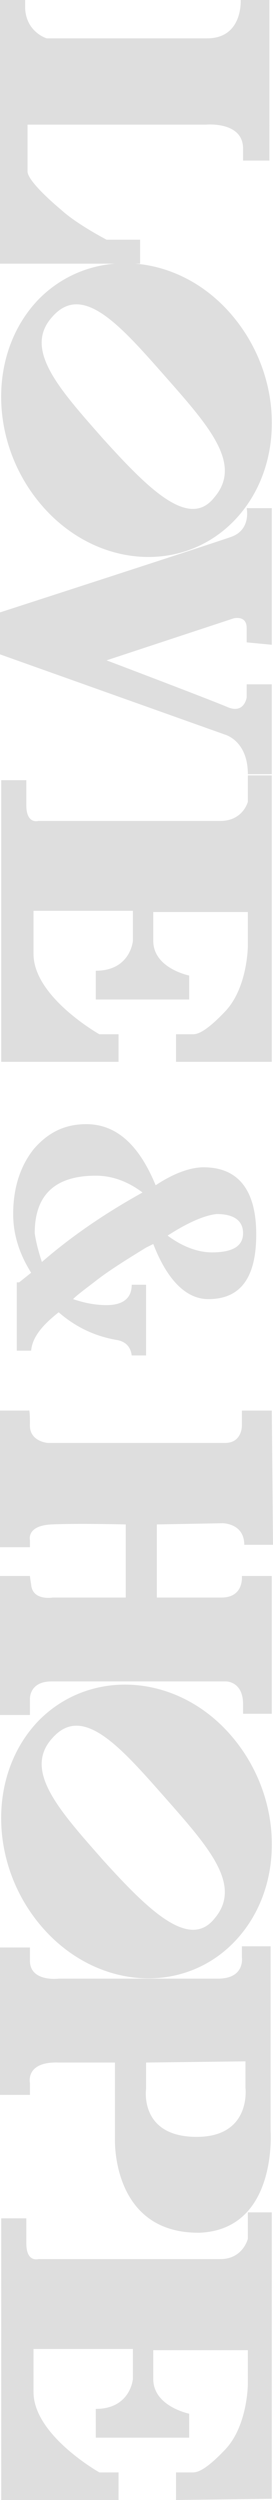 <?xml version="1.0" encoding="utf-8"?>
<!-- Generator: Adobe Illustrator 19.2.1, SVG Export Plug-In . SVG Version: 6.00 Build 0)  -->
<svg version="1.1" id="レイヤー_1" xmlns="http://www.w3.org/2000/svg" xmlns:xlink="http://www.w3.org/1999/xlink" x="0px"
	 y="0px" viewBox="0 0 22.8 208.6" style="enable-background:new 0 0 22.8 208.6;" xml:space="preserve">
<style type="text/css">
	.st0{fill:#DEDEDE;}
</style>
<g>
	<path class="st0" d="M1.6,107l1-0.8c-1-1.6-1.5-3.2-1.5-4.9c0-2.2,0.6-4,1.7-5.4c1.2-1.4,2.6-2.1,4.4-2.1c2.5,0,4.4,1.7,5.8,5.1
		c1.5-1,2.9-1.5,4-1.5c2.9,0,4.4,1.9,4.4,5.6c0,3.6-1.3,5.4-4,5.4c-1.8,0-3.4-1.5-4.6-4.6l-0.6,0.3c-1.8,1.1-3.2,2-4.1,2.7
		s-1.6,1.2-2,1.6c0.9,0.3,1.8,0.5,2.8,0.5c1.4,0,2.1-0.6,2.1-1.7h1.2v5.9H11c-0.1-0.8-0.6-1.2-1.3-1.3c-1.7-0.3-3.3-1-4.8-2.3
		c-1.4,1.1-2.2,2.1-2.3,3.2H1.4V107H1.6z M3.5,105.3c2.3-2,4.9-3.8,7.7-5.4l0.7-0.4c-1.2-0.9-2.5-1.4-3.9-1.4
		c-3.4,0-5.1,1.6-5.1,4.8C3,103.6,3.2,104.4,3.5,105.3z M14,103.1c1.2,0.9,2.5,1.4,3.7,1.4c1.7,0,2.6-0.5,2.6-1.6
		c0-1-0.7-1.6-2.2-1.6C17.1,101.4,15.7,102,14,103.1z"/>
</g>
<path class="st0" d="M19.6,43.4c4.3-4.5,4.1-12.2-0.4-17.3S7.5,20.6,3.2,25c-4.3,4.5-4.1,12.2,0.4,17.3S15.3,47.9,19.6,43.4z
	 M8.6,36.6c-3.7-4.2-6.7-7.5-4.2-10.2c2.5-2.8,5.6,0.7,9.3,4.9c3.7,4.2,6.6,7.4,4.2,10.2C15.8,44.2,12.4,40.8,8.6,36.6z"/>
<path class="st0" d="M22.7,53.8V42.4h-2.1c0,0,0.4,1.8-1.3,2.4C17.6,45.4,0,51.1,0,51.1v3.5l18.8,6.7c0,0,1.9,0.5,1.9,3.3h2v-7.5
	h-2.1v1.1c0,0-0.2,1.4-1.6,0.8c-1.4-0.6-10.1-3.9-10.1-3.9l10.6-3.5c0,0,1.1-0.3,1.1,0.8c0,1.2,0,1.2,0,1.2L22.7,53.8z"/>
<path class="st0" d="M22.7,88.6V64.7h-2v2.2c0,0-0.4,1.6-2.3,1.6s-15.2,0-15.2,0s-1,0.3-1-1.3c0-1.7,0-2.1,0-2.1H0.1v23.5h9.8v-2.3
	H8.3c0,0-5.5-3.1-5.5-6.7c0-3.6,0-3.6,0-3.6h8.3v2.5c0,0-0.2,2.5-3.1,2.5v2.4h7.8v-2c0,0-3-0.6-3-2.9c0-2.4,0-2.4,0-2.4h7.9v2.8
	c0,0,0,3.5-1.9,5.5s-2.5,1.9-2.8,1.9s-1.3,0-1.3,0v2.3H22.7z"/>
<path class="st0" d="M22.7,117.7h-2.5v1.3c0,0,0,1.4-1.4,1.4s-14.8,0-14.8,0s-1.6-0.1-1.5-1.6c0-1.4-0.1-1.1-0.1-1.1H0v11.4h2.5
	v-0.6c0,0-0.3-1.2,1.8-1.3c2.1-0.1,6.2,0,6.2,0v6.1H4.4c0,0-1.7,0.3-1.8-1.1c-0.1-0.6-0.1-0.7-0.1-0.7H0v11.6h2.5v-1.3
	c0,0-0.1-1.5,1.8-1.5s14.6,0,14.6,0s1.4,0,1.4,1.9c0,0.8,0,0.8,0,0.8h2.4v-11.5h-2.5c0,0,0.2,1.8-1.7,1.8c-1.9,0-5.4,0-5.4,0v-6.1
	l5.5-0.1c0,0,1.8,0,1.8,1.8h2.4L22.7,117.7z"/>
<path class="st0" d="M22.6,177.8v-15.4h-2.4v0.9c0,0,0.3,1.8-2,1.8s-13.3,0-13.3,0s-2.4,0.3-2.4-1.5c0-1.9,0-1.1,0-1.1H0v12.3h2.5
	v-1c0,0-0.4-1.8,2.4-1.7c2.8,0,4.7,0,4.7,0v6.4c0,0-0.3,7.9,7.1,7.8C23.2,186,22.6,177.8,22.6,177.8z M12.2,174.3v-2.2l8.3-0.1v2.2
	c0,0,0.5,4-3.9,4.1C11.6,178.4,12.2,174.3,12.2,174.3z"/>
<path class="st0" d="M19.6,162c4.3-4.5,4.1-12.2-0.4-17.3c-4.5-5.1-11.7-5.5-16-1.1c-4.3,4.5-4.1,12.2,0.4,17.3
	C8.1,166,15.3,166.5,19.6,162z M8.6,155.2c-3.7-4.2-6.7-7.5-4.2-10.2c2.5-2.8,5.6,0.7,9.3,4.9c3.7,4.2,6.6,7.4,4.2,10.2
	C15.8,162.7,12.4,159.4,8.6,155.2z"/>
<path class="st0" d="M22.7,208.5v-23.9h-2v2.2c0,0-0.4,1.7-2.3,1.7s-15.2,0-15.2,0s-1,0.3-1-1.3c0-1.7,0-2.1,0-2.1H0.1v23.5h9.8
	v-2.3H8.3c0,0-5.5-3.1-5.5-6.7s0-3.6,0-3.6h8.3v2.5c0,0-0.2,2.5-3.1,2.5v2.4h7.8v-2c0,0-3-0.6-3-2.9s0-2.4,0-2.4h7.9v2.8
	c0,0,0,3.5-1.9,5.5s-2.5,1.9-2.8,1.9s-1.3,0-1.3,0v2.3L22.7,208.5z"/>
<path class="st0" d="M22.7,0h-2.6l0,0c0,0,0.2,3.2-2.8,3.2c-1.8,0-13.4,0-13.4,0S2.2,2.7,2.1,0.7c0-0.7,0-0.7,0-0.7H0v22h11.7v-2
	H8.9c0,0-2.5-1.3-3.8-2.5c0,0-2.8-2.3-2.8-3.2s0-3.9,0-3.9h14.9c0,0,3.1-0.3,3.1,2c0,0.9,0,1,0,1h2.2V0H22.7z"/>
</svg>
